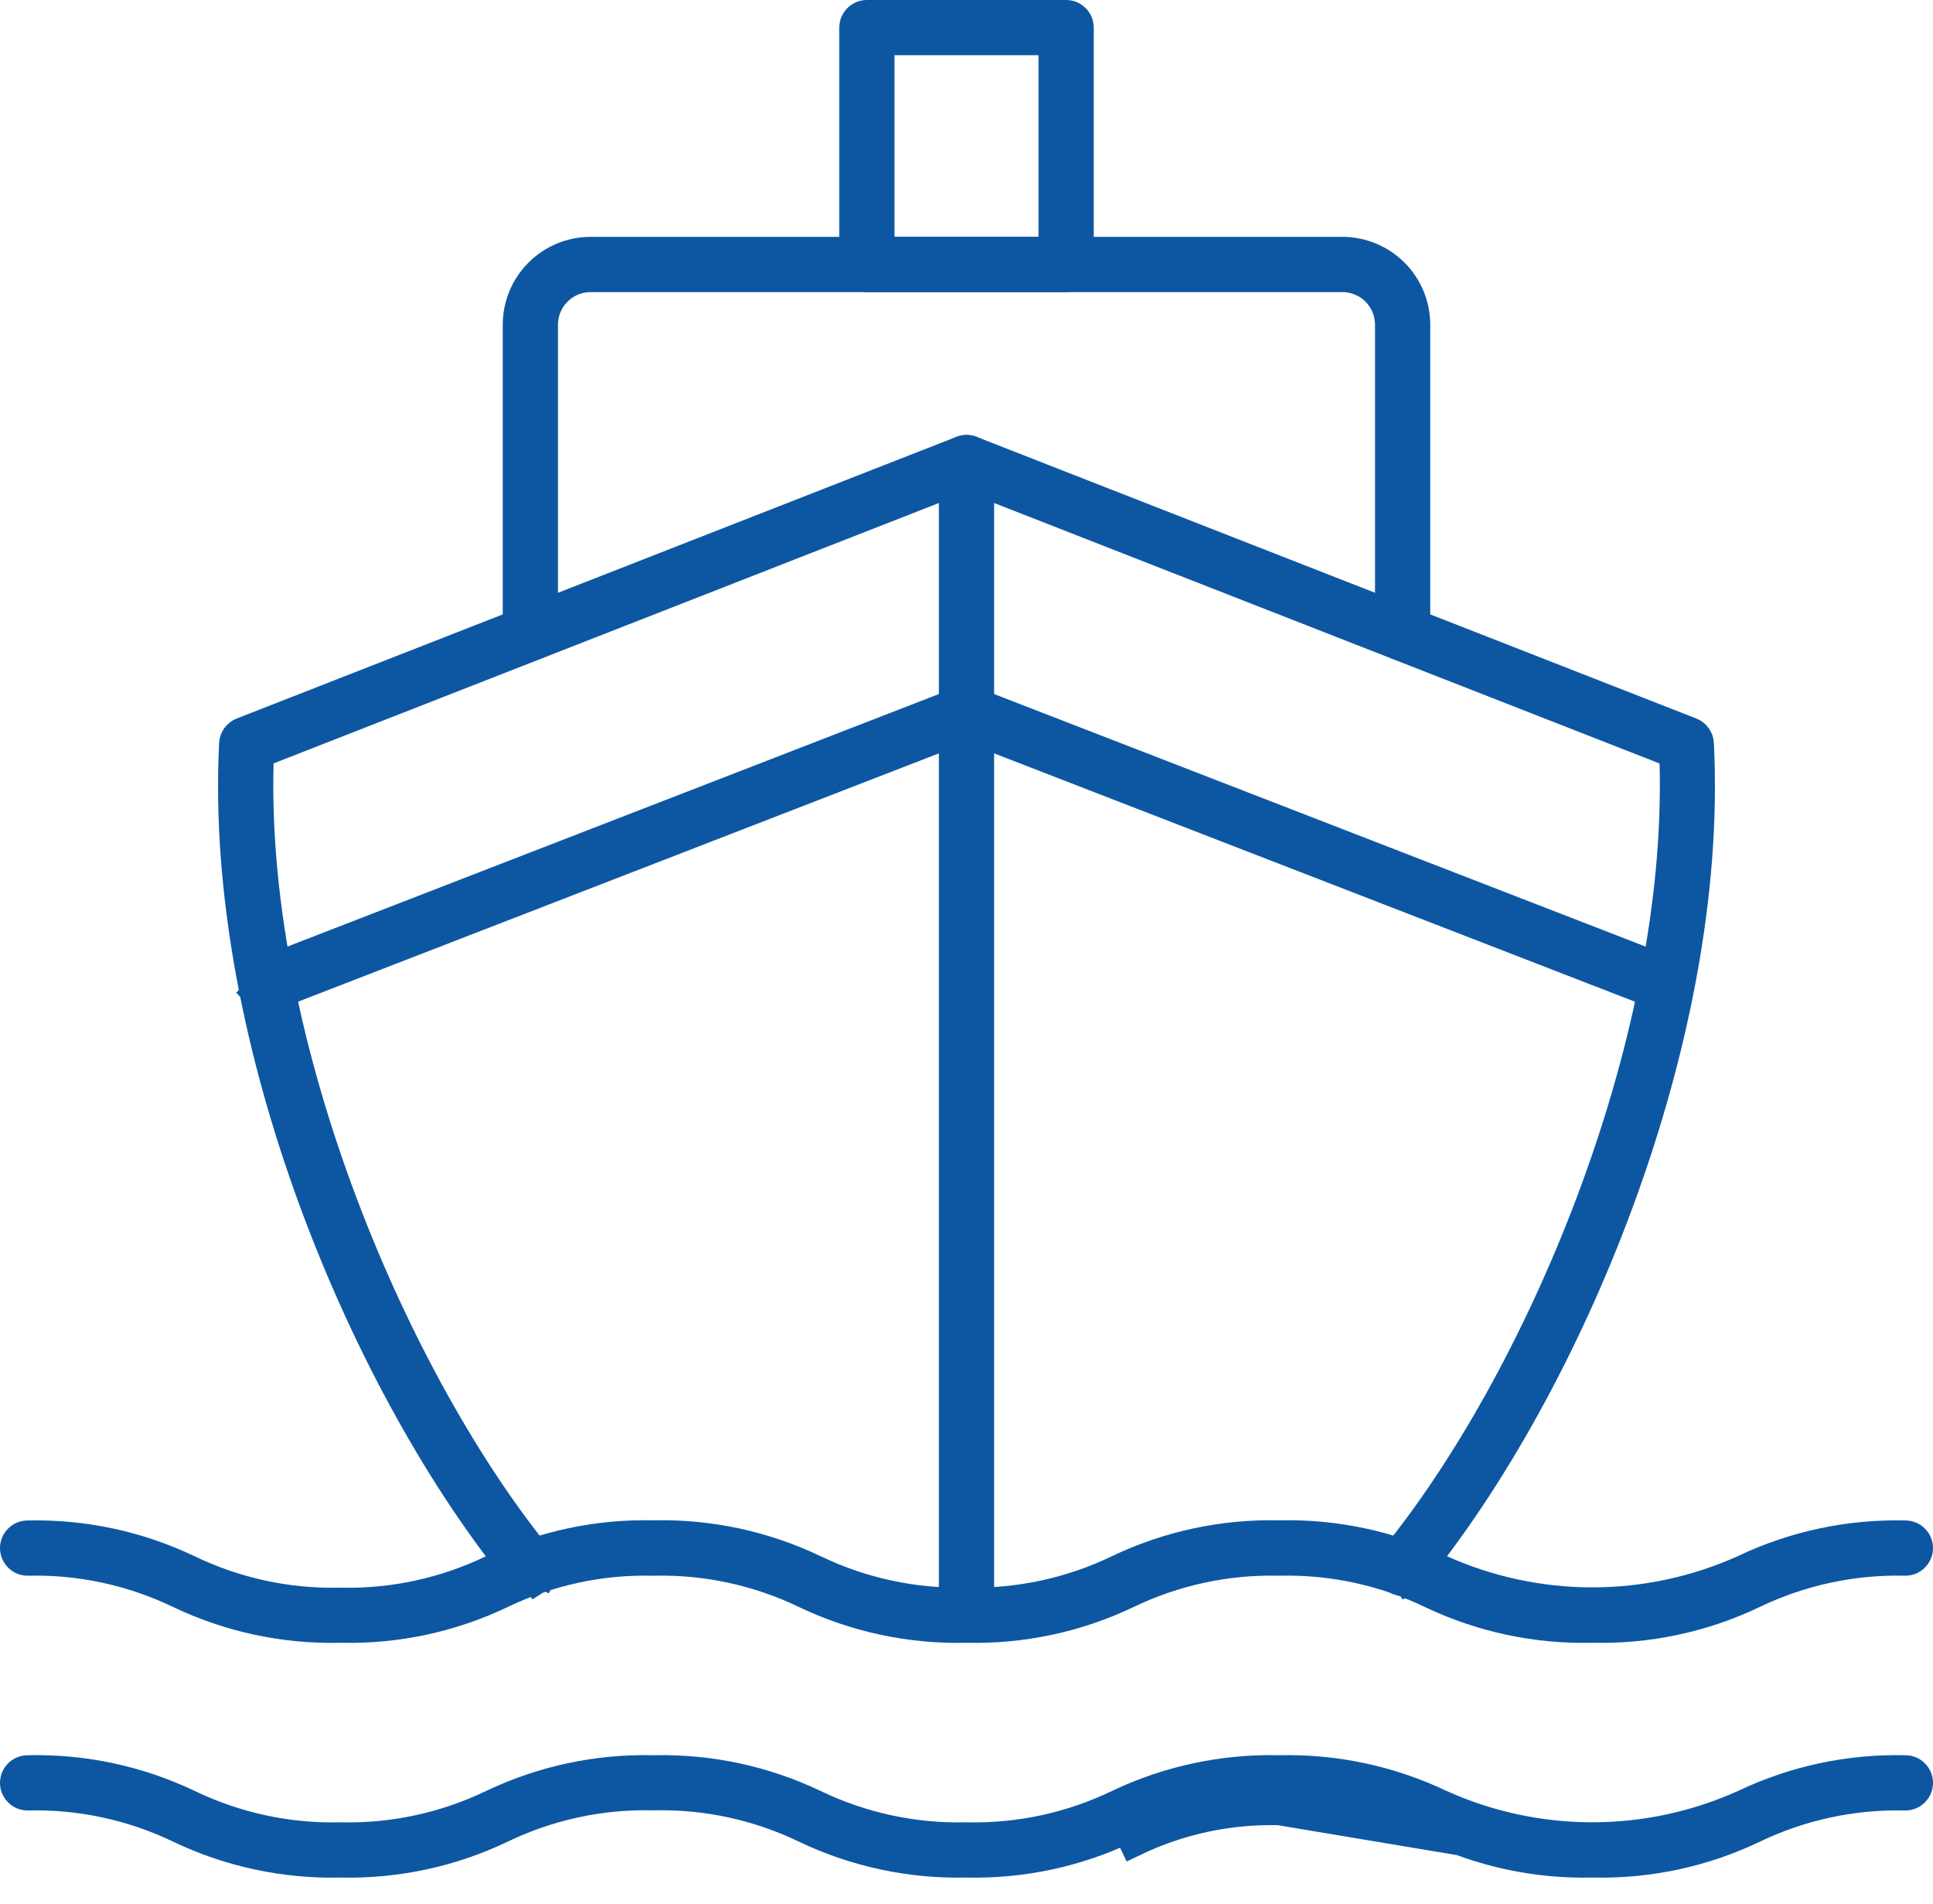 <?xml version="1.0" encoding="UTF-8"?> <svg xmlns="http://www.w3.org/2000/svg" width="65" height="64" viewBox="0 0 65 64" fill="none"><path d="M17.496 52.993L17.496 52.993C12.329 46.679 7.361 35.013 7.868 25.001L7.868 25.001C7.872 24.918 7.9 24.839 7.948 24.772C7.996 24.705 8.062 24.653 8.139 24.623L32.344 15.152C32.444 15.113 32.556 15.113 32.656 15.152L56.861 24.623C56.861 24.623 56.861 24.623 56.861 24.623C56.938 24.653 57.004 24.705 57.052 24.772C57.1 24.839 57.128 24.918 57.132 25.001L57.132 25.001C57.639 35.02 52.665 46.684 47.495 52.993L47.882 53.31L47.495 52.993C47.46 53.036 47.416 53.072 47.366 53.099L47.602 53.54L47.366 53.099C47.316 53.126 47.262 53.142 47.206 53.148C47.15 53.153 47.093 53.148 47.039 53.131C46.986 53.115 46.936 53.088 46.892 53.052C46.849 53.017 46.812 52.973 46.786 52.923C46.759 52.873 46.743 52.819 46.737 52.763C46.732 52.707 46.737 52.65 46.754 52.596C46.77 52.543 46.797 52.493 46.833 52.449L46.833 52.449C49.267 49.481 51.697 45.183 53.486 40.439C55.275 35.696 56.437 30.473 56.305 25.654L56.296 25.323L55.987 25.202L32.682 16.082L32.5 16.011L32.318 16.082L9.017 25.2L8.709 25.321L8.7 25.652C8.568 30.467 9.728 35.69 11.515 40.433C13.303 45.177 15.729 49.477 18.161 52.447L18.162 52.447C18.213 52.51 18.246 52.586 18.256 52.666C18.265 52.747 18.252 52.829 18.218 52.902L18.669 53.116L18.218 52.902C18.183 52.975 18.128 53.037 18.059 53.081L18.327 53.503L18.059 53.081C17.991 53.124 17.911 53.147 17.83 53.147L17.779 53.147C17.733 53.142 17.687 53.129 17.644 53.109C17.587 53.082 17.536 53.042 17.496 52.993Z" fill="#0D57A2" stroke="#0D57A2"></path><path d="M56.043 33.523H56.042C55.989 33.523 55.937 33.513 55.887 33.494L55.887 33.493L32.681 24.502L32.5 24.432L32.319 24.502L9.113 33.493L9.113 33.493C9.061 33.514 9.005 33.524 8.949 33.522C8.892 33.521 8.837 33.509 8.785 33.486C8.734 33.463 8.687 33.431 8.648 33.39L8.288 33.734L8.648 33.39C8.61 33.349 8.579 33.301 8.559 33.249C8.538 33.196 8.529 33.14 8.53 33.084C8.531 33.028 8.543 32.972 8.566 32.921C8.589 32.869 8.622 32.823 8.662 32.784L8.318 32.423L8.662 32.784C8.703 32.745 8.751 32.715 8.803 32.694C8.803 32.694 8.803 32.694 8.803 32.694L32.345 23.57C32.445 23.532 32.555 23.532 32.655 23.57L56.197 32.694L56.197 32.694C56.291 32.73 56.369 32.798 56.417 32.885C56.466 32.973 56.483 33.075 56.464 33.173C56.446 33.271 56.394 33.36 56.317 33.424C56.24 33.488 56.143 33.523 56.043 33.523ZM56.042 34.023C55.927 34.023 55.813 34.001 55.706 33.96L56.042 34.023Z" fill="#0D57A2" stroke="#0D57A2"></path><path d="M53.555 54.73L53.543 54.729L53.531 54.73C51.665 54.775 49.815 54.38 48.13 53.576C46.536 52.809 44.783 52.432 43.015 52.475C41.248 52.432 39.497 52.809 37.905 53.576C36.221 54.38 34.371 54.775 32.506 54.73L32.493 54.729L32.481 54.73C30.616 54.775 28.766 54.38 27.082 53.576C25.489 52.809 23.736 52.432 21.969 52.475C20.202 52.432 18.451 52.809 16.858 53.576C15.175 54.38 13.325 54.775 11.46 54.73L11.448 54.729L11.436 54.73C9.571 54.776 7.722 54.38 6.038 53.576C4.445 52.809 2.692 52.431 0.923 52.475C0.812 52.474 0.705 52.429 0.626 52.349C0.545 52.269 0.5 52.16 0.5 52.046C0.5 51.933 0.545 51.824 0.626 51.743C0.706 51.663 0.815 51.618 0.929 51.618V51.618L0.94 51.618C2.805 51.574 4.655 51.971 6.337 52.776C7.93 53.542 9.681 53.92 11.448 53.877C13.215 53.919 14.967 53.539 16.559 52.771C18.243 51.966 20.092 51.569 21.957 51.613L21.969 51.613L21.981 51.613C23.847 51.569 25.697 51.966 27.381 52.771C28.974 53.538 30.726 53.915 32.493 53.873C34.261 53.915 36.013 53.538 37.605 52.771C39.289 51.966 41.138 51.569 43.003 51.613L43.015 51.613L43.027 51.613C44.894 51.568 46.745 51.963 48.43 52.766L48.43 52.766L48.44 52.771C50.044 53.493 51.784 53.867 53.544 53.867C55.304 53.867 57.043 53.493 58.648 52.771L58.648 52.771L58.657 52.766C60.343 51.964 62.193 51.571 64.059 51.618V51.618H64.071C64.185 51.618 64.294 51.663 64.374 51.743C64.455 51.824 64.5 51.933 64.5 52.046C64.5 52.16 64.455 52.269 64.374 52.349C64.295 52.429 64.188 52.474 64.076 52.475C62.307 52.431 60.552 52.809 58.956 53.576C57.272 54.38 55.421 54.775 53.555 54.73Z" fill="#0D57A2" stroke="#0D57A2"></path><path d="M53.544 62.622L53.555 62.623C55.421 62.668 57.272 62.273 58.956 61.469C60.552 60.701 62.307 60.324 64.076 60.368C64.188 60.367 64.295 60.322 64.374 60.242C64.455 60.162 64.5 60.053 64.5 59.939C64.5 59.826 64.455 59.717 64.374 59.636C64.294 59.556 64.185 59.511 64.071 59.511H64.059V59.511C62.193 59.465 60.343 59.86 58.658 60.664L58.648 60.668L58.648 60.668C57.043 61.391 55.304 61.765 53.544 61.765C51.784 61.765 50.044 61.391 48.44 60.668L48.43 60.664L48.43 60.664C46.745 59.861 44.894 59.466 43.027 59.511L43.015 59.511L43.003 59.511C41.138 59.465 39.289 59.861 37.605 60.664C36.012 61.431 34.261 61.808 32.493 61.766C30.726 61.808 28.974 61.431 27.381 60.664C25.697 59.861 23.847 59.465 21.981 59.511L21.969 59.511L21.957 59.511C20.092 59.465 18.243 59.861 16.559 60.664C14.966 61.431 13.214 61.808 11.447 61.766C9.681 61.808 7.93 61.431 6.338 60.664C4.654 59.861 2.805 59.465 0.941 59.511L0.929 59.511V59.511C0.815 59.511 0.706 59.556 0.626 59.636C0.545 59.717 0.5 59.826 0.5 59.939C0.5 60.053 0.545 60.162 0.626 60.242C0.705 60.322 0.812 60.367 0.923 60.368C2.691 60.323 4.444 60.699 6.038 61.465C7.721 62.27 9.57 62.667 11.436 62.623L11.447 62.622L11.459 62.623C13.325 62.666 15.174 62.27 16.857 61.465C18.45 60.697 20.201 60.32 21.968 60.363C23.735 60.32 25.488 60.697 27.081 61.465C28.765 62.27 30.615 62.666 32.481 62.623L32.493 62.622L32.504 62.623C34.37 62.666 36.22 62.27 37.904 61.464C37.904 61.464 37.904 61.464 37.904 61.464L38.12 61.915C39.645 61.181 41.322 60.82 43.014 60.863L53.544 62.622ZM53.544 62.622L53.532 62.623C51.665 62.667 49.814 62.27 48.13 61.465C46.536 60.697 44.782 60.32 43.014 60.363L53.544 62.622Z" fill="#0D57A2" stroke="#0D57A2"></path><path d="M32.5 54.728C32.386 54.728 32.277 54.682 32.197 54.602C32.117 54.522 32.071 54.413 32.071 54.299V15.551C32.071 15.437 32.117 15.328 32.197 15.248C32.277 15.167 32.386 15.122 32.5 15.122C32.614 15.122 32.723 15.167 32.803 15.248C32.883 15.328 32.929 15.437 32.929 15.551V54.299C32.929 54.413 32.883 54.522 32.803 54.602C32.723 54.682 32.614 54.728 32.5 54.728Z" fill="#0D57A2" stroke="#0D57A2"></path><path d="M46.737 10.915V10.915C46.737 10.492 46.569 10.087 46.27 9.788L45.917 10.142L46.27 9.788C45.972 9.489 45.567 9.321 45.144 9.321H45.143L19.857 9.321L19.856 9.321C19.433 9.321 19.028 9.489 18.73 9.788C18.431 10.087 18.263 10.492 18.263 10.915V10.915V21.286C18.263 21.399 18.218 21.508 18.137 21.589C18.057 21.669 17.948 21.714 17.834 21.714C17.721 21.714 17.611 21.669 17.531 21.589C17.451 21.508 17.406 21.399 17.406 21.286V10.916C17.406 10.265 17.665 9.642 18.124 9.183C18.584 8.723 19.207 8.464 19.857 8.463H45.143C45.793 8.464 46.416 8.723 46.876 9.183C47.335 9.642 47.594 10.266 47.594 10.916V21.286C47.594 21.399 47.549 21.508 47.469 21.589C47.389 21.669 47.279 21.714 47.166 21.714C47.052 21.714 46.943 21.669 46.863 21.589C46.782 21.508 46.737 21.399 46.737 21.286V10.915Z" fill="#0D57A2" stroke="#0D57A2"></path><path d="M29.578 7.963V8.463H30.078H34.922H35.422V7.963V1.857V1.357H34.922H30.078H29.578V1.857V7.963ZM35.85 9.321H29.15C29.036 9.321 28.927 9.275 28.847 9.195C28.766 9.115 28.721 9.006 28.721 8.892V0.929C28.721 0.815 28.766 0.706 28.847 0.626C28.927 0.545 29.036 0.5 29.15 0.5H35.85C35.964 0.5 36.073 0.545 36.153 0.626C36.234 0.706 36.279 0.815 36.279 0.929V8.892C36.279 9.006 36.234 9.115 36.153 9.195C36.073 9.275 35.964 9.321 35.85 9.321Z" fill="#0D57A2" stroke="#0D57A2"></path></svg> 